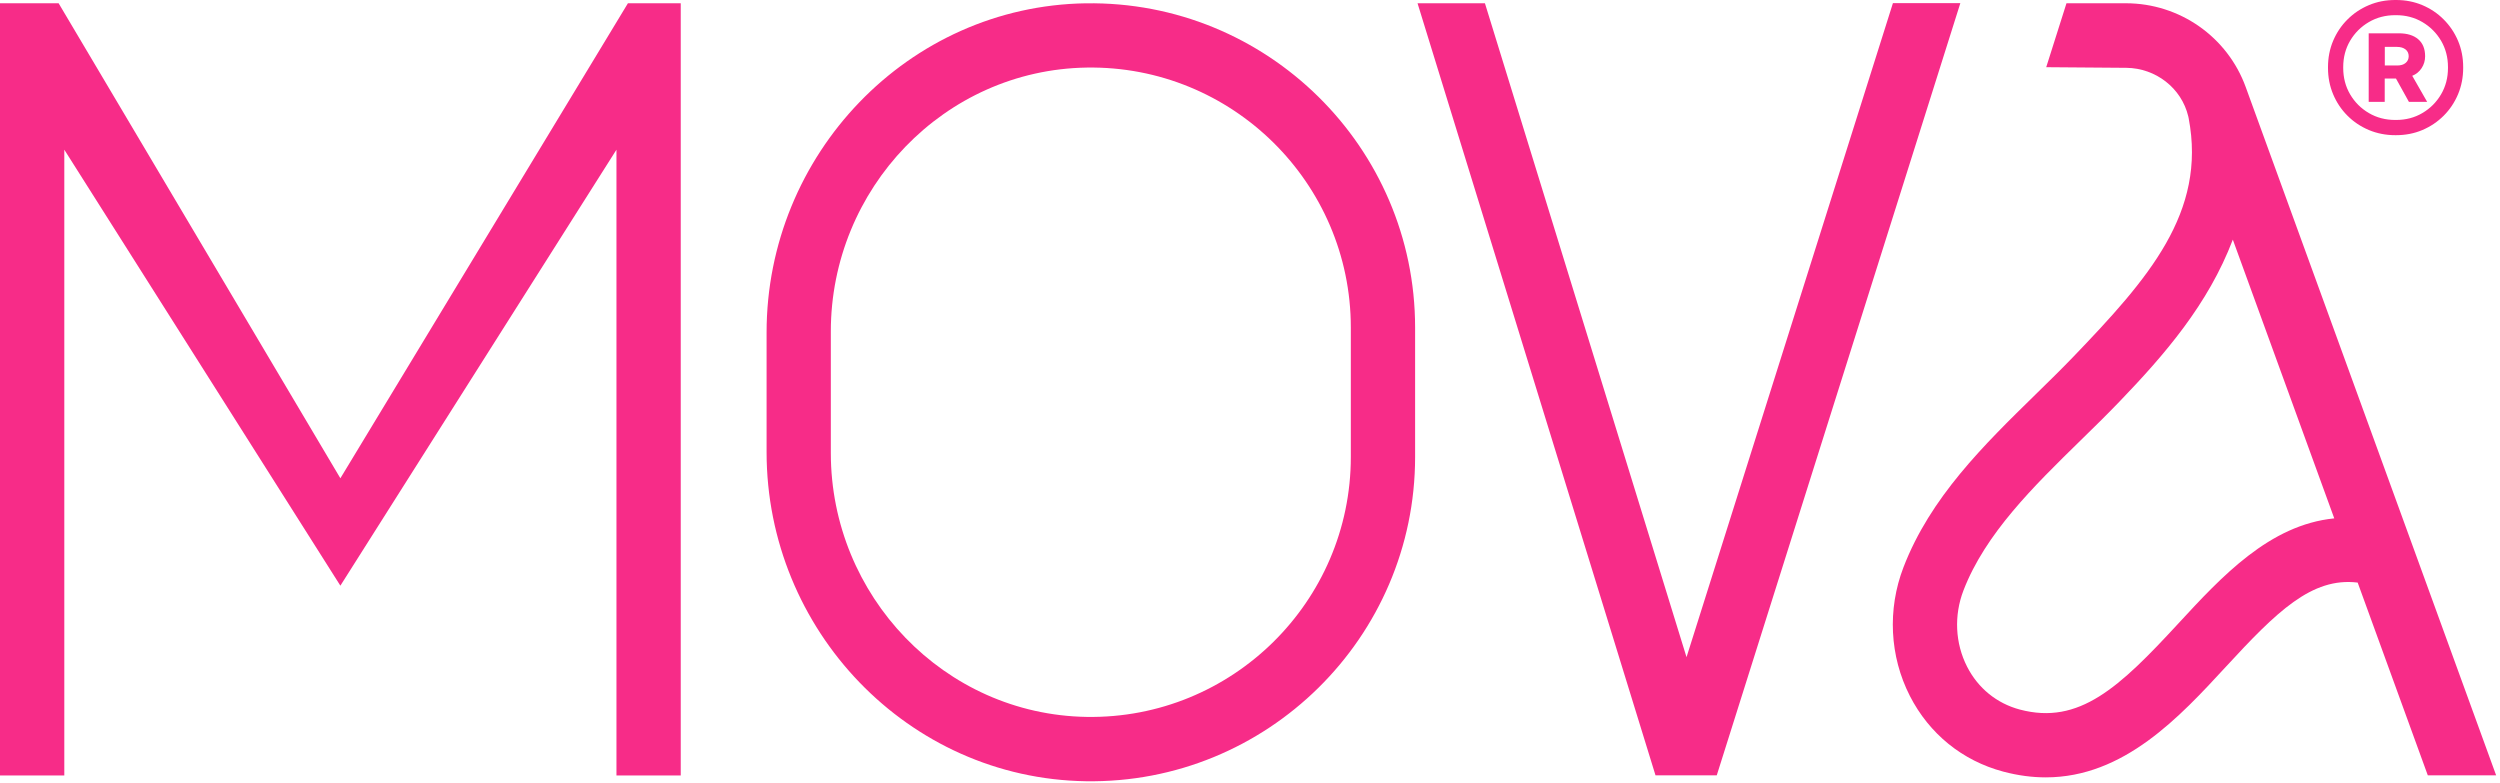 <svg xmlns="http://www.w3.org/2000/svg" fill="none" viewBox="0 0 115 36" height="36" width="115">
<path fill="#F72C88" d="M15.657 22.001L2.697 0.151H0V35.67H2.958V6.886L15.657 26.941L28.357 6.886V35.67H31.314V0.151H28.884L15.657 22.001Z"></path>
<path fill="#F72C88" d="M49.947 0.152C41.762 0.278 35.263 7.108 35.263 15.294V20.795C35.263 28.981 41.763 35.812 49.947 35.937C58.277 36.065 65.095 29.325 65.095 21.022V15.068C65.095 6.767 58.277 0.026 49.947 0.153V0.152ZM62.138 21.02C62.138 27.676 56.673 33.08 49.993 32.978C43.431 32.877 38.218 27.401 38.218 20.838V15.248C38.218 8.685 43.43 3.208 49.993 3.108C56.672 3.006 62.138 8.41 62.138 15.066V21.02Z"></path>
<path fill="#F72C88" d="M87.075 0.143L77.58 30.23L68.307 0.151H65.207L76.153 35.665H78.971L90.176 0.143H87.075Z"></path>
<path fill="#F72C88" d="M114.824 35.67L103.303 4.005C102.461 1.69 100.264 0.156 97.799 0.15H95.058L94.126 3.091L97.814 3.12C99.159 3.134 100.35 4.046 100.661 5.355C100.667 5.384 100.673 5.41 100.678 5.435C101.507 9.774 98.825 12.819 95.371 16.414C94.823 16.984 94.248 17.547 93.638 18.143C91.257 20.472 88.795 22.881 87.559 26.097C86.816 28.03 86.922 30.186 87.853 32.011C88.744 33.755 90.269 34.993 92.149 35.494C92.834 35.676 93.484 35.759 94.105 35.759C97.697 35.759 100.261 32.979 102.383 30.679C104.718 28.148 106.336 26.541 108.453 26.799L111.679 35.666H114.826L114.824 35.67ZM100.207 28.677C97.486 31.628 95.639 33.364 92.91 32.639C91.851 32.356 90.991 31.657 90.487 30.669C89.937 29.592 89.877 28.313 90.319 27.161C91.324 24.547 93.552 22.366 95.706 20.26C96.306 19.675 96.925 19.068 97.504 18.465C99.563 16.323 101.577 14.003 102.71 11.023L107.376 23.845C104.404 24.14 102.201 26.517 100.207 28.677Z"></path>
<path fill="#F72C88" d="M113.306 3.125C113.306 3.557 113.227 3.961 113.07 4.336C112.911 4.712 112.693 5.039 112.41 5.322C112.129 5.603 111.801 5.823 111.428 5.982C111.055 6.14 110.652 6.218 110.219 6.218H110.181C109.748 6.218 109.345 6.139 108.97 5.982C108.594 5.823 108.266 5.605 107.984 5.322C107.702 5.041 107.482 4.712 107.324 4.336C107.167 3.961 107.088 3.557 107.088 3.125V3.086C107.088 2.654 107.167 2.252 107.324 1.878C107.482 1.505 107.701 1.177 107.984 0.896C108.265 0.614 108.594 0.394 108.97 0.236C109.345 0.078 109.748 0 110.181 0H110.219C110.652 0 111.054 0.079 111.428 0.236C111.801 0.394 112.129 0.613 112.41 0.896C112.691 1.177 112.911 1.505 113.07 1.878C113.227 2.251 113.306 2.654 113.306 3.086V3.125ZM112.29 1.875C112.077 1.515 111.791 1.228 111.43 1.016C111.07 0.804 110.667 0.698 110.219 0.698H110.181C109.733 0.698 109.329 0.804 108.967 1.016C108.605 1.228 108.318 1.515 108.105 1.875C107.893 2.236 107.788 2.639 107.788 3.086V3.125C107.788 3.572 107.893 3.977 108.105 4.339C108.318 4.7 108.604 4.988 108.967 5.2C109.329 5.413 109.733 5.518 110.181 5.518H110.219C110.667 5.518 111.07 5.413 111.43 5.2C111.791 4.988 112.077 4.7 112.29 4.339C112.502 3.977 112.607 3.572 112.607 3.125V3.086C112.607 2.639 112.501 2.236 112.29 1.875ZM108.958 1.532H110.344C110.727 1.532 111.025 1.623 111.237 1.805C111.449 1.987 111.555 2.247 111.555 2.585V2.591C111.555 2.79 111.501 2.972 111.394 3.135C111.287 3.299 111.143 3.415 110.963 3.487L111.65 4.687H110.811L110.214 3.611H109.697V4.687H108.96V1.532H108.958ZM110.271 3.013C110.436 3.013 110.566 2.974 110.659 2.895C110.753 2.816 110.8 2.713 110.8 2.585C110.8 2.457 110.751 2.349 110.653 2.272C110.555 2.196 110.424 2.157 110.258 2.157H109.701V3.012H110.27L110.271 3.013Z"></path>
</svg>
